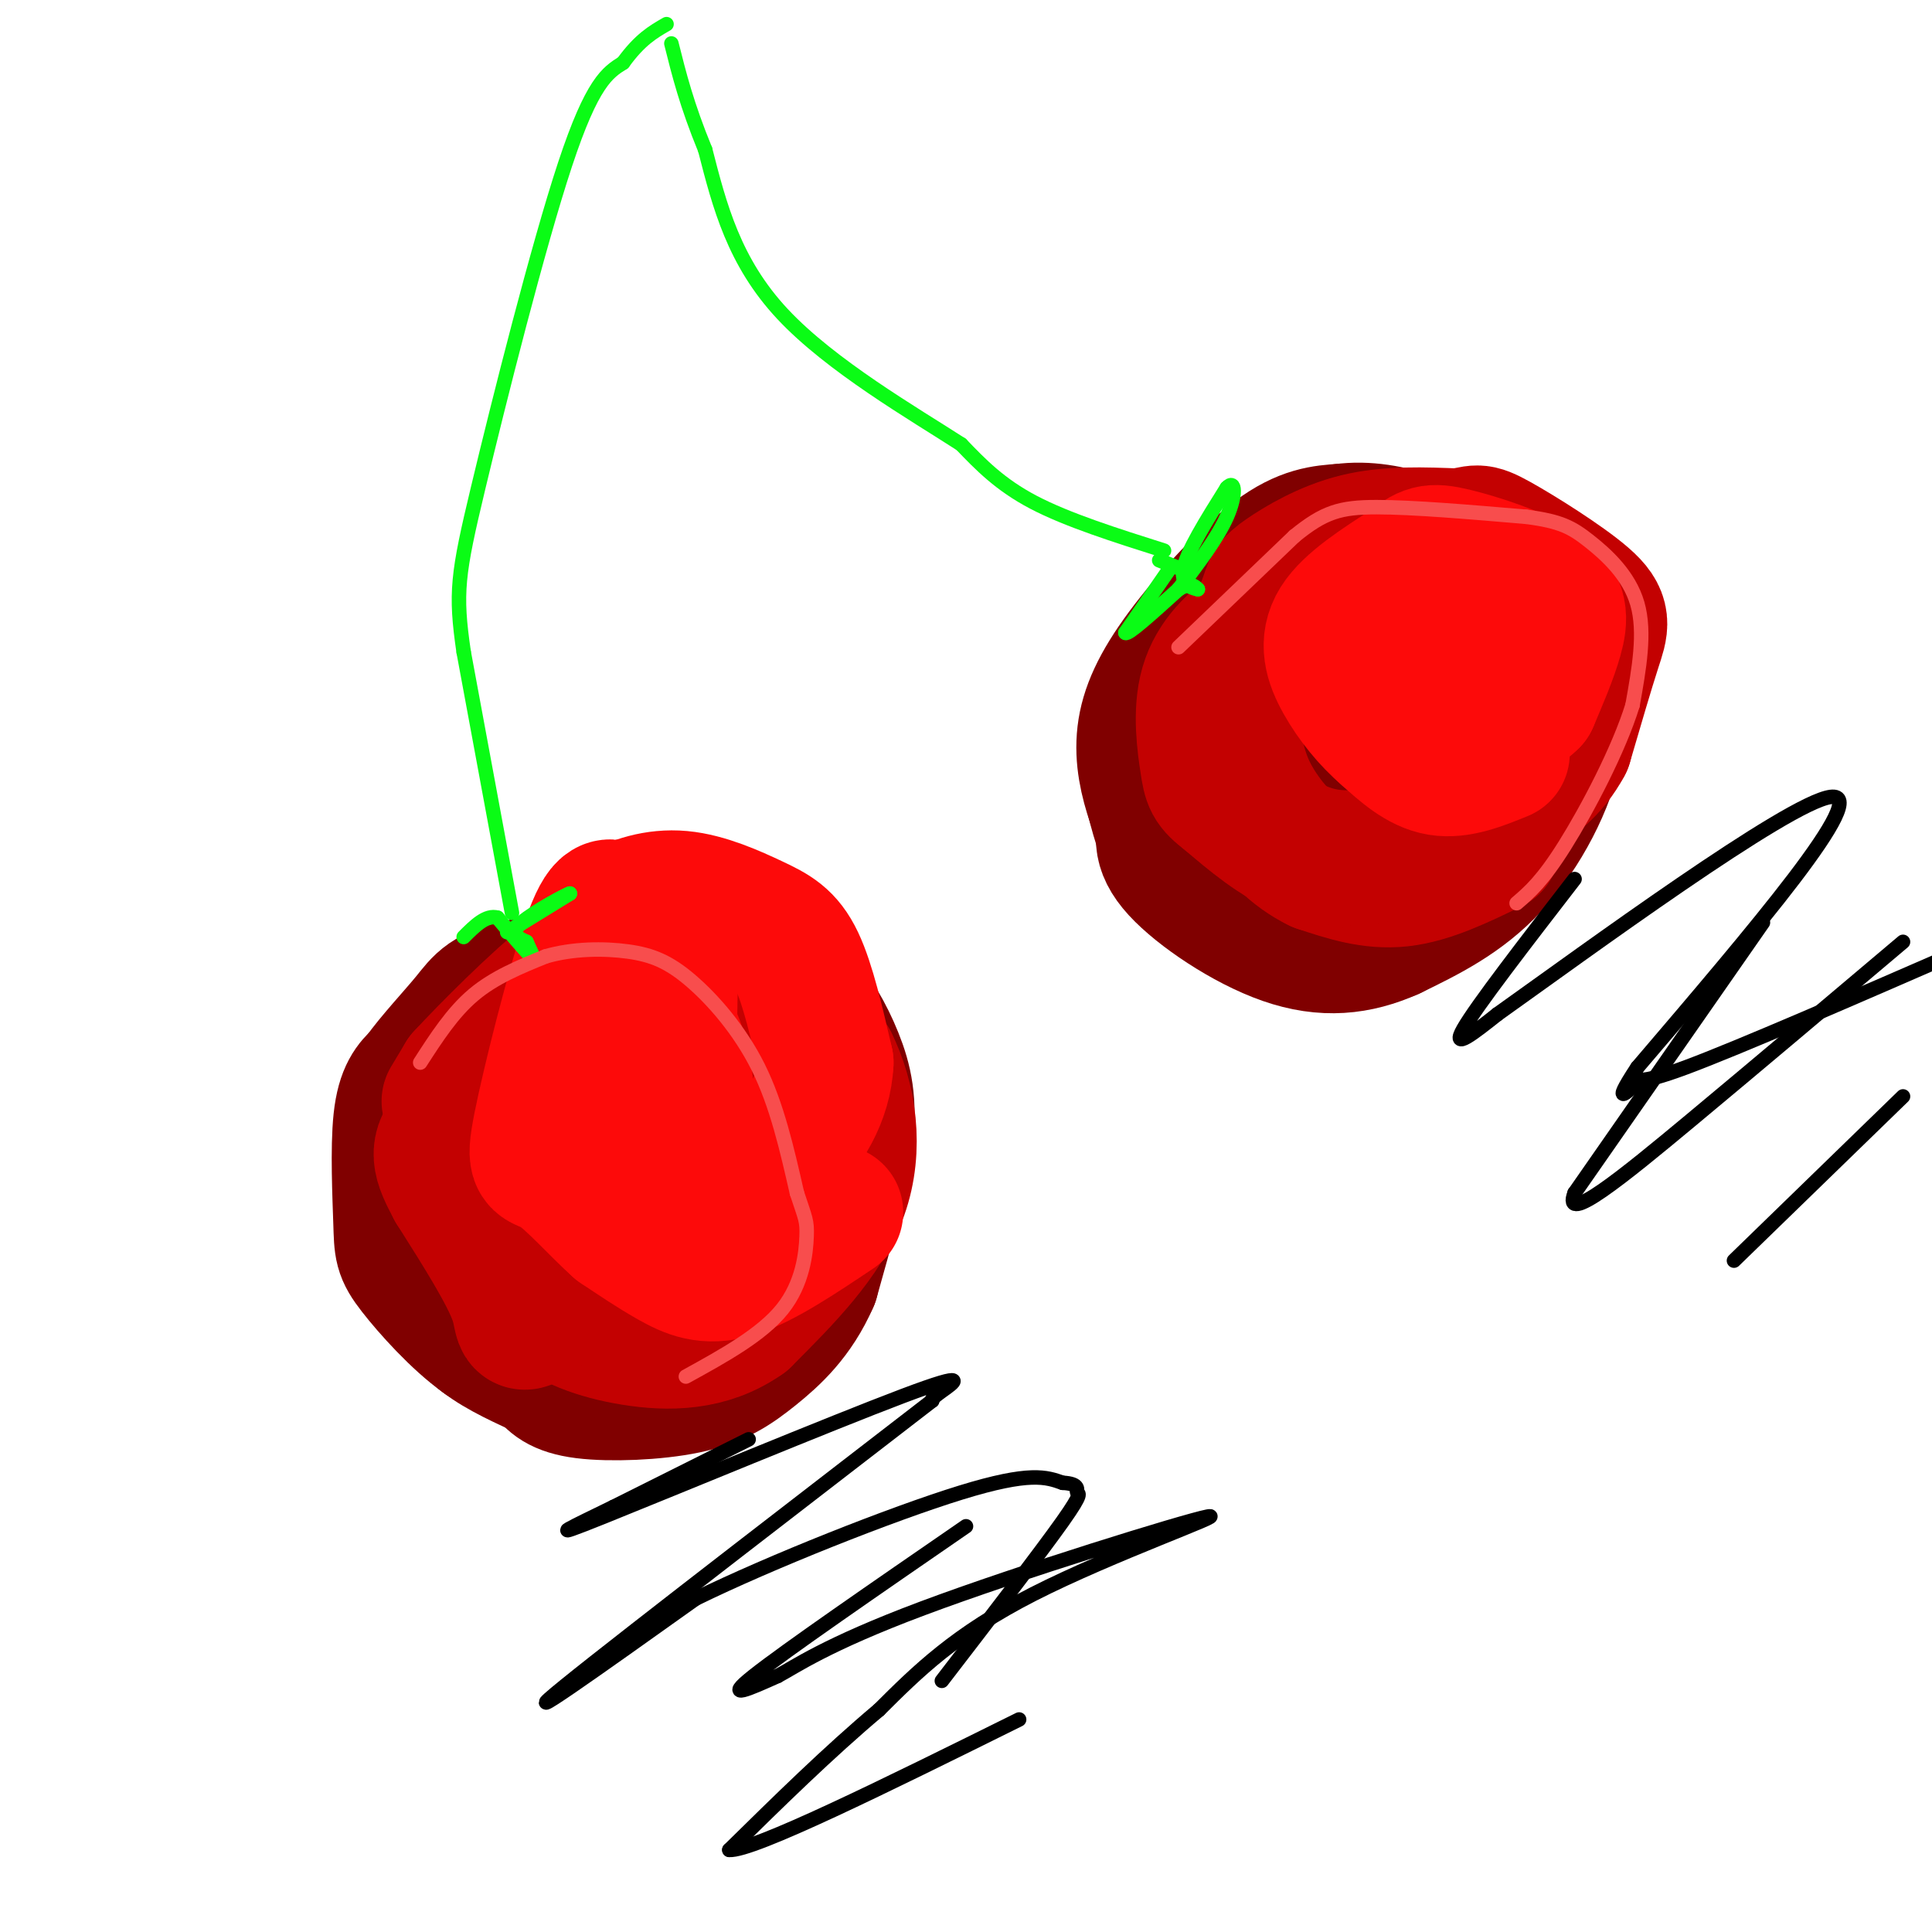 <svg viewBox='0 0 400 400' version='1.1' xmlns='http://www.w3.org/2000/svg' xmlns:xlink='http://www.w3.org/1999/xlink'><g fill='none' stroke='rgb(128,0,0)' stroke-width='28' stroke-linecap='round' stroke-linejoin='round'><path d='M108,237c4.083,-5.917 8.167,-11.833 14,-14c5.833,-2.167 13.417,-0.583 21,1'/><path d='M143,224c5.821,1.595 9.875,5.083 12,11c2.125,5.917 2.321,14.262 1,20c-1.321,5.738 -4.161,8.869 -7,12'/><path d='M149,267c-2.881,4.905 -6.583,11.167 -13,14c-6.417,2.833 -15.548,2.238 -22,1c-6.452,-1.238 -10.226,-3.119 -14,-5'/><path d='M100,277c-5.167,-3.644 -11.086,-10.255 -14,-14c-2.914,-3.745 -2.823,-4.624 -3,-10c-0.177,-5.376 -0.622,-15.250 0,-21c0.622,-5.750 2.311,-7.375 4,-9'/><path d='M87,223c2.631,-3.738 7.208,-8.583 10,-12c2.792,-3.417 3.798,-5.405 12,-7c8.202,-1.595 23.601,-2.798 39,-4'/><path d='M148,200c9.453,0.131 13.585,2.458 17,6c3.415,3.542 6.112,8.300 8,13c1.888,4.700 2.968,9.343 2,17c-0.968,7.657 -3.984,18.329 -7,29'/><path d='M168,265c-3.262,7.488 -7.915,11.708 -12,15c-4.085,3.292 -7.600,5.656 -14,7c-6.400,1.344 -15.686,1.670 -21,1c-5.314,-0.670 -6.657,-2.335 -8,-4'/><path d='M113,284c-3.850,-1.777 -9.475,-4.219 -13,-7c-3.525,-2.781 -4.949,-5.903 -6,-9c-1.051,-3.097 -1.729,-6.171 1,-10c2.729,-3.829 8.864,-8.415 15,-13'/><path d='M110,245c6.044,-1.792 13.656,0.227 18,3c4.344,2.773 5.422,6.300 6,10c0.578,3.700 0.656,7.573 -2,9c-2.656,1.427 -8.044,0.408 -11,-1c-2.956,-1.408 -3.478,-3.204 -4,-5'/><path d='M117,261c-0.667,-1.000 -0.333,-1.000 0,-1'/><path d='M242,154c0.667,-3.250 1.333,-6.500 5,-11c3.667,-4.500 10.333,-10.250 17,-16'/><path d='M264,127c4.442,-3.486 7.046,-4.203 9,-5c1.954,-0.797 3.257,-1.676 8,1c4.743,2.676 12.927,8.907 17,13c4.073,4.093 4.037,6.046 4,8'/><path d='M302,144c0.533,7.511 -0.133,22.289 -3,30c-2.867,7.711 -7.933,8.356 -13,9'/><path d='M286,183c-4.177,2.691 -8.120,4.917 -13,6c-4.880,1.083 -10.699,1.022 -16,-1c-5.301,-2.022 -10.086,-6.006 -13,-10c-2.914,-3.994 -3.957,-7.997 -5,-12'/><path d='M239,166c-1.453,-4.300 -2.585,-9.049 -2,-14c0.585,-4.951 2.888,-10.102 8,-17c5.112,-6.898 13.032,-15.542 19,-20c5.968,-4.458 9.984,-4.729 14,-5'/><path d='M278,110c4.820,-0.646 9.869,0.239 15,2c5.131,1.761 10.343,4.397 15,8c4.657,3.603 8.759,8.172 11,14c2.241,5.828 2.620,12.914 3,20'/><path d='M322,154c-1.489,8.044 -6.711,18.156 -13,25c-6.289,6.844 -13.644,10.422 -21,14'/><path d='M288,193c-6.944,3.103 -13.806,3.859 -22,1c-8.194,-2.859 -17.722,-9.333 -22,-14c-4.278,-4.667 -3.306,-7.526 -2,-11c1.306,-3.474 2.944,-7.564 5,-10c2.056,-2.436 4.528,-3.218 7,-4'/><path d='M254,155c3.041,-1.796 7.145,-4.285 10,-5c2.855,-0.715 4.461,0.346 6,2c1.539,1.654 3.011,3.901 3,7c-0.011,3.099 -1.506,7.049 -3,11'/></g>
<g fill='none' stroke='rgb(195,1,1)' stroke-width='28' stroke-linecap='round' stroke-linejoin='round'><path d='M93,228c0.000,0.000 3.000,-5.000 3,-5'/><path d='M96,223c4.798,-5.214 15.292,-15.750 22,-21c6.708,-5.250 9.631,-5.214 13,-5c3.369,0.214 7.185,0.607 11,1'/><path d='M142,198c4.378,0.778 9.822,2.222 15,6c5.178,3.778 10.089,9.889 15,16'/><path d='M172,220c3.667,7.333 5.333,17.667 2,27c-3.333,9.333 -11.667,17.667 -20,26'/><path d='M154,273c-7.352,5.193 -15.734,5.175 -23,4c-7.266,-1.175 -13.418,-3.509 -17,-7c-3.582,-3.491 -4.595,-8.140 -5,-13c-0.405,-4.860 -0.203,-9.930 0,-15'/><path d='M109,242c0.601,-4.916 2.103,-9.707 6,-15c3.897,-5.293 10.189,-11.089 15,-14c4.811,-2.911 8.141,-2.938 11,-3c2.859,-0.062 5.245,-0.161 7,3c1.755,3.161 2.877,9.580 4,16'/><path d='M152,229c1.129,4.067 1.952,6.234 -6,14c-7.952,7.766 -24.679,21.129 -32,27c-7.321,5.871 -5.234,4.249 -7,-1c-1.766,-5.249 -7.383,-14.124 -13,-23'/><path d='M94,246c-3.006,-5.625 -4.022,-8.188 0,-12c4.022,-3.812 13.083,-8.872 19,-11c5.917,-2.128 8.691,-1.322 11,1c2.309,2.322 4.155,6.161 6,10'/><path d='M130,234c1.869,4.250 3.542,9.875 3,13c-0.542,3.125 -3.298,3.750 -6,2c-2.702,-1.750 -5.351,-5.875 -8,-10'/><path d='M309,175c-6.500,3.167 -13.000,6.333 -19,7c-6.000,0.667 -11.500,-1.167 -17,-3'/><path d='M273,179c-5.064,-2.397 -9.223,-6.890 -12,-11c-2.777,-4.110 -4.171,-7.837 -5,-12c-0.829,-4.163 -1.094,-8.761 0,-14c1.094,-5.239 3.547,-11.120 6,-17'/><path d='M262,125c1.190,-3.583 1.167,-4.042 4,-6c2.833,-1.958 8.524,-5.417 15,-7c6.476,-1.583 13.738,-1.292 21,-1'/><path d='M302,111c4.021,-0.560 3.573,-1.459 8,1c4.427,2.459 13.730,8.278 18,12c4.270,3.722 3.506,5.349 2,10c-1.506,4.651 -3.753,12.325 -6,20'/><path d='M324,154c-2.791,5.241 -6.769,8.343 -13,12c-6.231,3.657 -14.716,7.869 -22,10c-7.284,2.131 -13.367,2.180 -19,0c-5.633,-2.180 -10.817,-6.590 -16,-11'/><path d='M254,165c-3.263,-2.494 -3.421,-3.229 -4,-7c-0.579,-3.771 -1.578,-10.578 0,-16c1.578,-5.422 5.732,-9.460 10,-12c4.268,-2.540 8.648,-3.583 14,-3c5.352,0.583 11.676,2.791 18,5'/><path d='M292,132c6.194,2.268 12.679,5.439 17,9c4.321,3.561 6.478,7.511 4,11c-2.478,3.489 -9.590,6.516 -14,7c-4.410,0.484 -6.117,-1.576 -7,-4c-0.883,-2.424 -0.941,-5.212 -1,-8'/><path d='M291,147c0.000,-1.667 0.500,-1.833 1,-2'/></g>
<g fill='none' stroke='rgb(253,10,10)' stroke-width='28' stroke-linecap='round' stroke-linejoin='round'><path d='M311,156c-4.500,1.833 -9.000,3.667 -13,3c-4.000,-0.667 -7.500,-3.833 -11,-7'/><path d='M287,152c-3.500,-3.000 -6.750,-7.000 -9,-11c-2.250,-4.000 -3.500,-8.000 -1,-12c2.500,-4.000 8.750,-8.000 15,-12'/><path d='M292,117c3.332,-2.616 4.161,-3.155 9,-2c4.839,1.155 13.687,4.003 18,7c4.313,2.997 4.089,6.142 3,10c-1.089,3.858 -3.045,8.429 -5,13'/><path d='M317,145c-3.614,3.585 -10.148,6.046 -14,7c-3.852,0.954 -5.022,0.400 -8,-2c-2.978,-2.400 -7.763,-6.646 -10,-10c-2.237,-3.354 -1.925,-5.815 -1,-8c0.925,-2.185 2.462,-4.092 4,-6'/><path d='M288,126c2.356,0.044 6.244,3.156 7,6c0.756,2.844 -1.622,5.422 -4,8'/><path d='M173,251c-7.667,5.133 -15.333,10.267 -21,12c-5.667,1.733 -9.333,0.067 -13,-2c-3.667,-2.067 -7.333,-4.533 -11,-7'/><path d='M128,254c-4.324,-3.842 -9.633,-9.947 -13,-12c-3.367,-2.053 -4.791,-0.053 -3,-9c1.791,-8.947 6.797,-28.842 10,-38c3.203,-9.158 4.601,-7.579 6,-6'/><path d='M128,189c3.088,-1.850 7.807,-3.475 13,-3c5.193,0.475 10.860,3.051 15,5c4.140,1.949 6.754,3.271 9,8c2.246,4.729 4.123,12.864 6,21'/><path d='M171,220c-0.320,6.959 -4.120,13.857 -10,19c-5.880,5.143 -13.841,8.530 -20,8c-6.159,-0.530 -10.517,-4.977 -14,-8c-3.483,-3.023 -6.092,-4.622 -7,-10c-0.908,-5.378 -0.117,-14.537 1,-19c1.117,-4.463 2.558,-4.232 4,-4'/><path d='M125,206c1.764,-0.990 4.174,-1.464 7,0c2.826,1.464 6.067,4.867 8,10c1.933,5.133 2.559,11.997 2,16c-0.559,4.003 -2.303,5.144 -3,-2c-0.697,-7.144 -0.349,-22.572 0,-38'/><path d='M139,192c0.167,-6.167 0.583,-2.583 1,1'/></g>
<g fill='none' stroke='rgb(10,252,21)' stroke-width='3' stroke-linecap='round' stroke-linejoin='round'><path d='M106,189c0.000,0.000 -10.000,-54.000 -10,-54'/><path d='M96,135c-1.798,-12.310 -1.292,-16.083 3,-34c4.292,-17.917 12.369,-49.976 18,-67c5.631,-17.024 8.815,-19.012 12,-21'/><path d='M129,13c3.500,-4.833 6.250,-6.417 9,-8'/><path d='M241,114c-10.000,-3.167 -20.000,-6.333 -27,-10c-7.000,-3.667 -11.000,-7.833 -15,-12'/><path d='M199,92c-9.844,-6.356 -26.956,-16.244 -37,-27c-10.044,-10.756 -13.022,-22.378 -16,-34'/><path d='M146,31c-3.833,-9.333 -5.417,-15.667 -7,-22'/><path d='M245,118c0.000,0.000 -5.000,-2.000 -5,-2'/><path d='M242,118c0.000,0.000 -9.000,13.000 -9,13'/><path d='M233,131c0.333,0.667 5.667,-4.167 11,-9'/><path d='M244,122c2.500,-1.500 3.250,-0.750 4,0'/><path d='M248,122c-0.444,-0.133 -3.556,-0.467 -3,-4c0.556,-3.533 4.778,-10.267 9,-17'/><path d='M254,101c1.844,-1.978 1.956,1.578 0,6c-1.956,4.422 -5.978,9.711 -10,15'/><path d='M105,193c0.000,0.000 13.000,-8.000 13,-8'/><path d='M118,185c-0.244,-0.089 -7.356,3.689 -10,6c-2.644,2.311 -0.822,3.156 1,4'/><path d='M109,195c0.689,1.644 1.911,3.756 1,3c-0.911,-0.756 -3.956,-4.378 -7,-8'/><path d='M103,190c-2.333,-0.667 -4.667,1.667 -7,4'/></g>
<g fill='none' stroke='rgb(248,77,77)' stroke-width='3' stroke-linecap='round' stroke-linejoin='round'><path d='M244,134c0.000,0.000 24.000,-23.000 24,-23'/><path d='M268,111c6.133,-5.000 9.467,-6.000 17,-6c7.533,0.000 19.267,1.000 31,2'/><path d='M316,107c7.131,0.917 9.458,2.208 13,5c3.542,2.792 8.298,7.083 10,13c1.702,5.917 0.351,13.458 -1,21'/><path d='M338,146c-2.822,9.178 -9.378,21.622 -14,29c-4.622,7.378 -7.311,9.689 -10,12'/><path d='M87,220c3.333,-5.167 6.667,-10.333 11,-14c4.333,-3.667 9.667,-5.833 15,-8'/><path d='M113,198c5.581,-1.624 12.032,-1.683 17,-1c4.968,0.683 8.453,2.107 13,6c4.547,3.893 10.156,10.255 14,18c3.844,7.745 5.922,16.872 8,26'/><path d='M165,247c1.750,5.333 2.125,5.667 2,9c-0.125,3.333 -0.750,9.667 -5,15c-4.250,5.333 -12.125,9.667 -20,14'/></g>
<g fill='none' stroke='rgb(0,0,0)' stroke-width='3' stroke-linecap='round' stroke-linejoin='round'><path d='M155,298c0.000,0.000 -28.000,14.000 -28,14'/><path d='M127,312c-8.408,4.112 -15.429,7.391 -2,2c13.429,-5.391 47.308,-19.451 62,-25c14.692,-5.549 10.198,-2.585 8,-1c-2.198,1.585 -2.099,1.793 -2,2'/><path d='M193,290c-18.400,14.222 -63.400,48.778 -76,59c-12.600,10.222 7.200,-3.889 27,-18'/><path d='M144,331c15.489,-7.600 40.711,-17.600 55,-22c14.289,-4.400 17.644,-3.200 21,-2'/><path d='M220,307c3.810,0.179 2.833,1.625 3,2c0.167,0.375 1.476,-0.321 -3,6c-4.476,6.321 -14.738,19.661 -25,33'/><path d='M326,182c-10.167,13.167 -20.333,26.333 -23,31c-2.667,4.667 2.167,0.833 7,-3'/><path d='M310,210c18.200,-12.956 60.200,-43.844 69,-45c8.800,-1.156 -15.600,27.422 -40,56'/><path d='M339,221c-6.083,9.226 -1.292,4.292 0,3c1.292,-1.292 -0.917,1.060 10,-3c10.917,-4.060 34.958,-14.530 59,-25'/><path d='M394,227c0.000,0.000 -35.000,34.000 -35,34'/><path d='M200,316c-18.750,12.917 -37.500,25.833 -44,31c-6.500,5.167 -0.750,2.583 5,0'/><path d='M161,347c3.520,-1.841 9.820,-6.442 30,-14c20.180,-7.558 54.241,-18.073 59,-19c4.759,-0.927 -19.783,7.735 -36,16c-16.217,8.265 -24.108,16.132 -32,24'/><path d='M182,354c-10.500,8.833 -20.750,18.917 -31,29'/><path d='M151,383c4.833,0.333 32.417,-13.333 60,-27'/><path d='M365,191c0.000,0.000 -39.000,56.000 -39,56'/><path d='M326,247c-2.689,7.022 10.089,-3.422 24,-15c13.911,-11.578 28.956,-24.289 44,-37'/></g>
</svg>